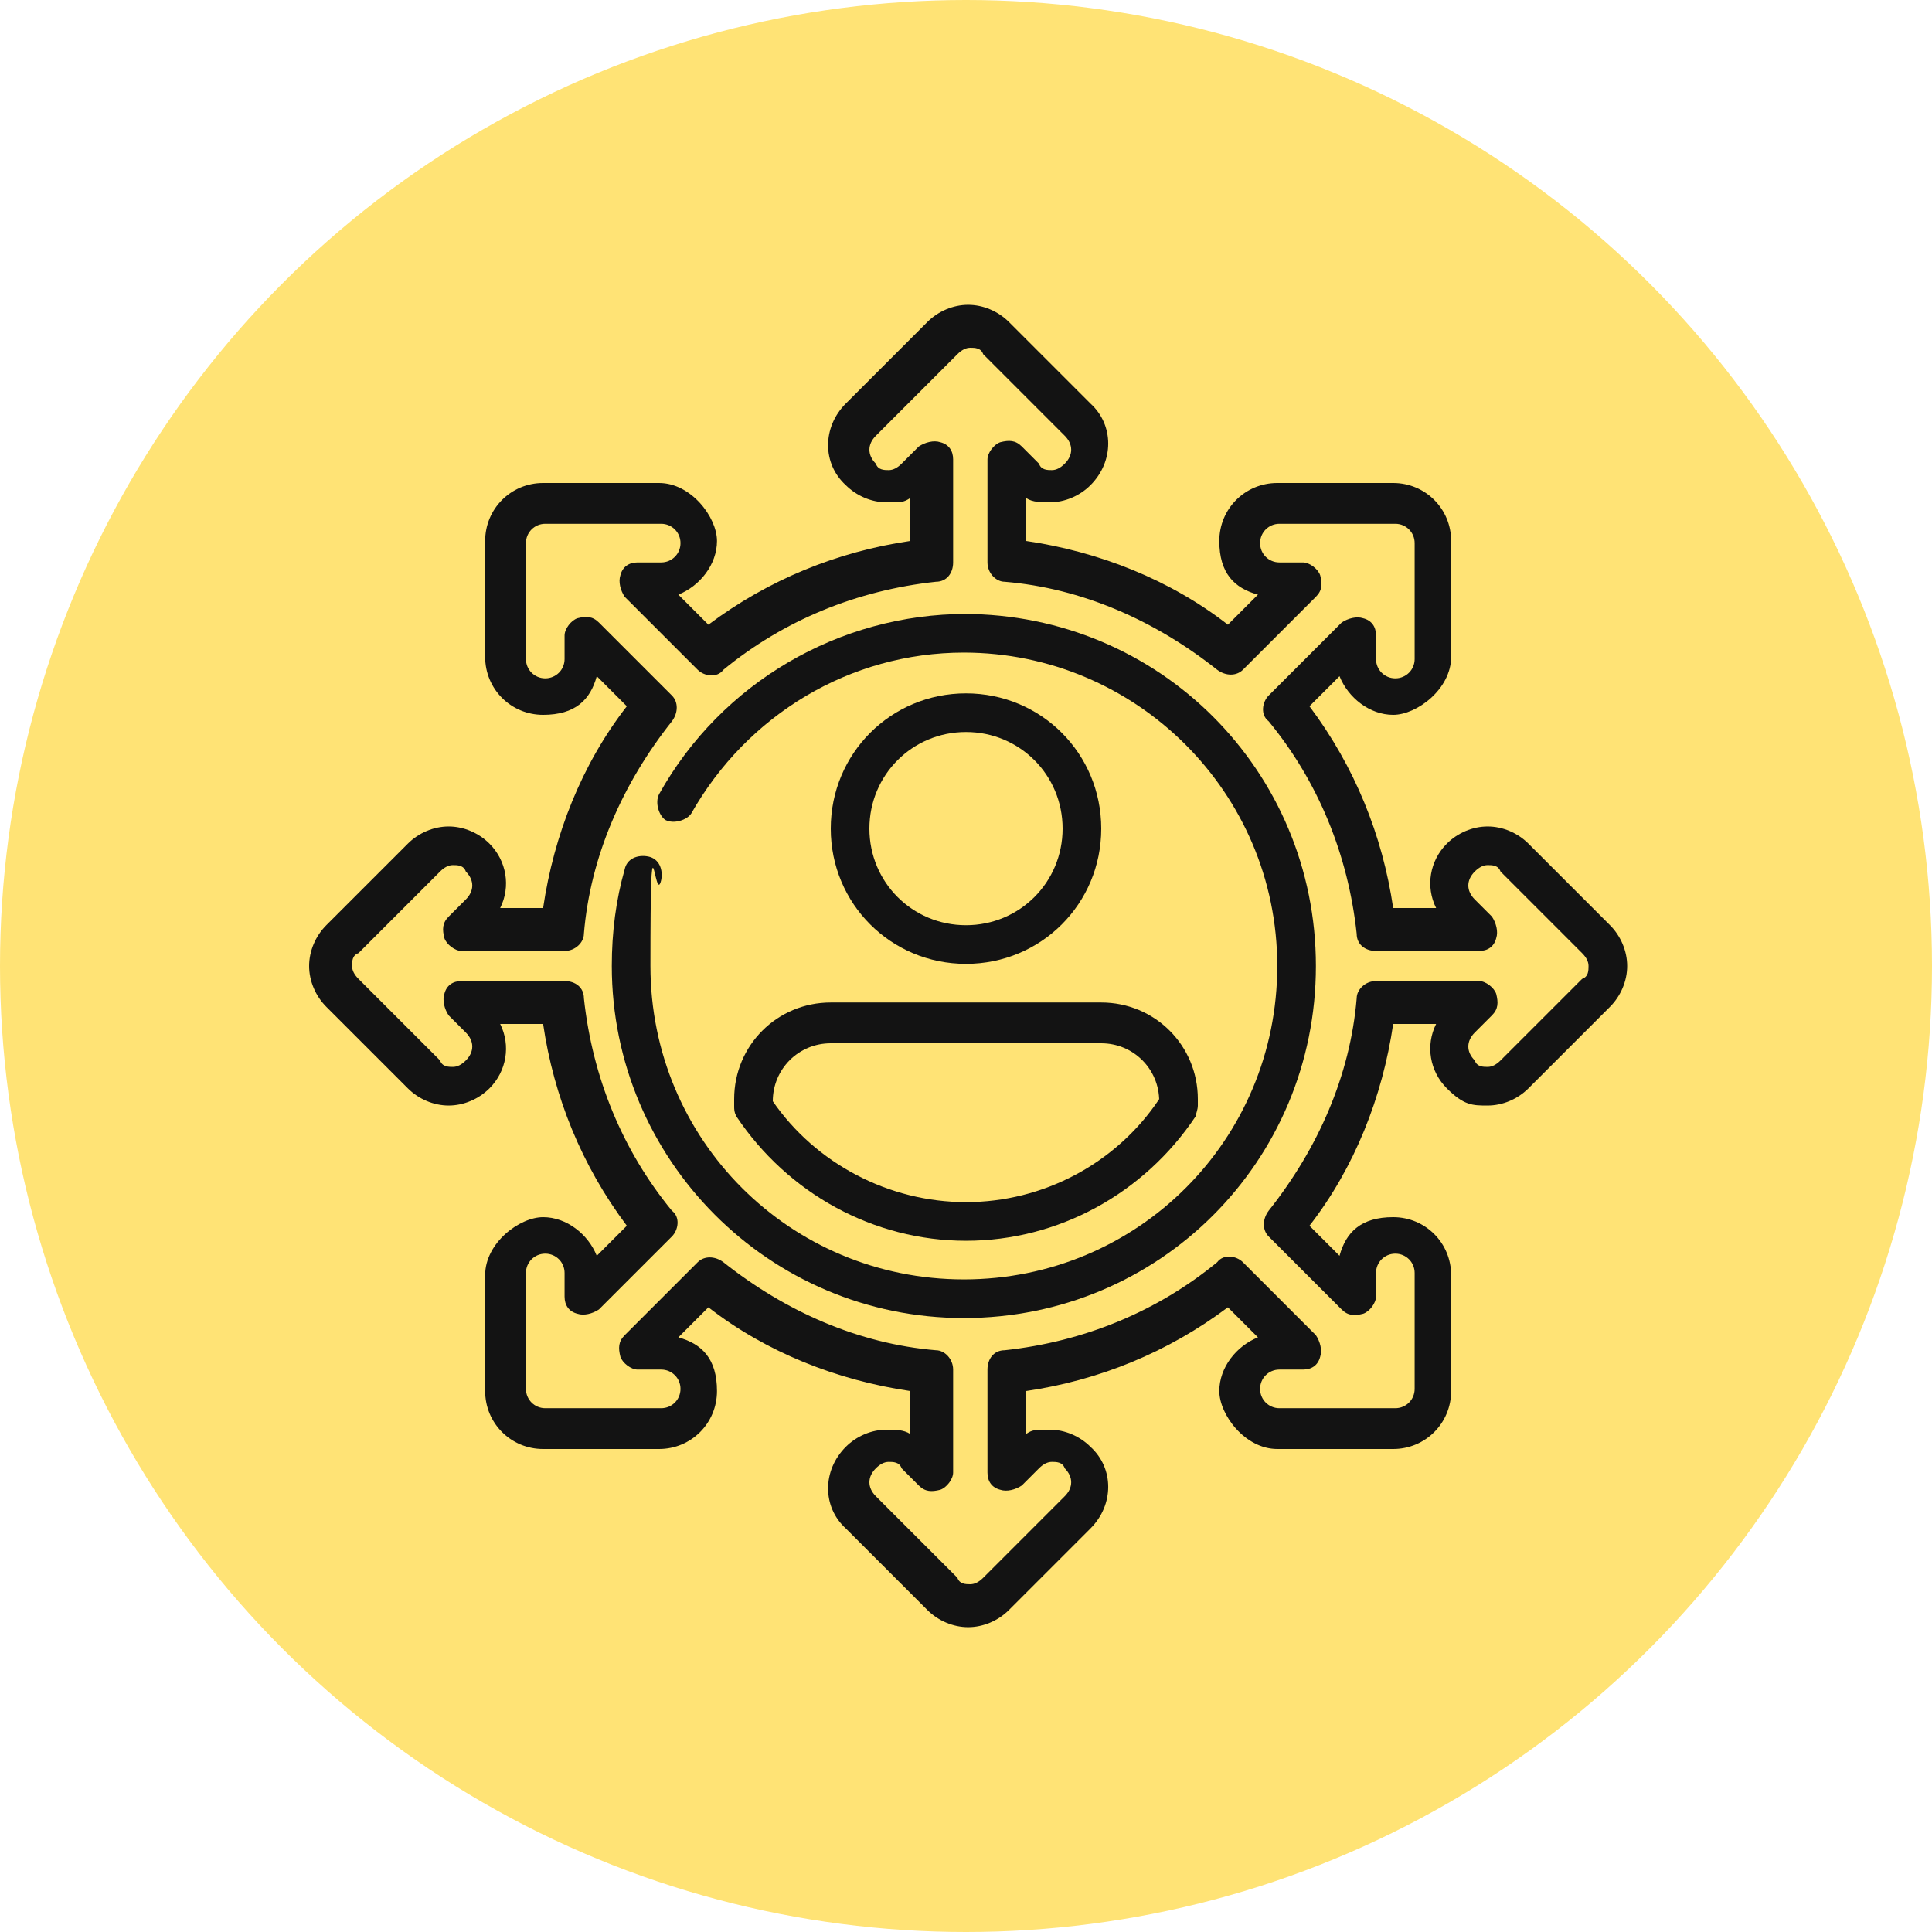 <?xml version="1.0" encoding="UTF-8"?>
<svg id="Layer_1" data-name="Layer 1" xmlns="http://www.w3.org/2000/svg" width="90" height="90" viewBox="0 0 90 90">
  <defs>
    <style>
      .cls-1 {
        fill: #ffe375;
      }

      .cls-2 {
        fill: #131313;
      }
    </style>
  </defs>
  <circle class="cls-1" cx="45" cy="45" r="45"/>
  <g>
    <path class="cls-2" d="M51.3,38.6c0-3.5-2.8-6.3-6.3-6.3s-6.3,2.8-6.3,6.3,2.8,6.3,6.3,6.3,6.3-2.8,6.3-6.3ZM40.5,38.6c0-2.5,2-4.5,4.5-4.5s4.5,2,4.5,4.5-2,4.5-4.5,4.5-4.5-2-4.5-4.5Z"/>
    <path class="cls-2" d="M34.2,51.2v.3c0,.2,0,.3.1.5,2.4,3.6,6.4,5.8,10.7,5.8s8.3-2.2,10.7-5.8c0-.1.1-.3.1-.5v-.3c0-2.5-2-4.5-4.5-4.5h-12.6c-2.5,0-4.5,2-4.5,4.5ZM54,51.2c-2,3-5.4,4.8-9,4.8s-7-1.8-9-4.7c0-1.5,1.2-2.7,2.7-2.7h12.6c1.5,0,2.7,1.2,2.7,2.7Z"/>
    <path class="cls-2" d="M75,43.1l-3.8-3.8c-.5-.5-1.2-.8-1.9-.8s-1.4.3-1.9.8c-.8.8-1,2-.5,3h-2c-.5-3.4-1.8-6.6-3.9-9.4l1.4-1.4c.4,1,1.4,1.8,2.5,1.8s2.7-1.2,2.7-2.7v-5.4c0-1.5-1.2-2.7-2.7-2.7h-5.4c-1.5,0-2.7,1.2-2.7,2.7s.7,2.2,1.8,2.5l-1.4,1.4c-2.7-2.1-6-3.4-9.4-3.9v-2c.3.2.7.2,1.1.2.7,0,1.4-.3,1.9-.8,1.1-1.1,1.1-2.8,0-3.8l-3.8-3.8c-.5-.5-1.2-.8-1.9-.8s-1.4.3-1.9.8l-3.8,3.8c-1.1,1.1-1.1,2.8,0,3.8.5.5,1.2.8,1.9.8s.8,0,1.1-.2v2c-3.4.5-6.6,1.8-9.4,3.9l-1.4-1.4c1-.4,1.8-1.4,1.8-2.5s-1.2-2.7-2.7-2.7h-5.4c-1.5,0-2.7,1.2-2.7,2.7v5.4c0,1.5,1.2,2.7,2.7,2.7s2.2-.7,2.5-1.8l1.4,1.4c-2.1,2.7-3.4,6-3.9,9.4h-2c.5-1,.3-2.2-.5-3-.5-.5-1.2-.8-1.9-.8s-1.4.3-1.9.8l-3.8,3.8c-.5.5-.8,1.2-.8,1.9s.3,1.4.8,1.9l3.8,3.8c.5.5,1.2.8,1.9.8s1.4-.3,1.9-.8c.8-.8,1-2,.5-3h2c.5,3.4,1.8,6.6,3.9,9.4l-1.4,1.4c-.4-1-1.4-1.8-2.5-1.8s-2.7,1.2-2.7,2.7v5.4c0,1.5,1.2,2.7,2.7,2.7h5.4c1.5,0,2.7-1.2,2.7-2.7s-.7-2.2-1.8-2.5l1.4-1.4c2.7,2.1,6,3.4,9.4,3.9v2c-.3-.2-.7-.2-1.1-.2-.7,0-1.4.3-1.9.8-1.1,1.1-1.1,2.8,0,3.8l3.8,3.8c.5.5,1.2.8,1.9.8s1.4-.3,1.9-.8l3.8-3.8c1.1-1.1,1.1-2.8,0-3.8-.5-.5-1.2-.8-1.9-.8s-.8,0-1.1.2v-2c3.4-.5,6.6-1.8,9.4-3.9l1.4,1.4c-1,.4-1.8,1.4-1.8,2.5s1.2,2.7,2.7,2.7h5.4c1.5,0,2.7-1.2,2.7-2.7v-5.4c0-1.5-1.2-2.7-2.7-2.7s-2.2.7-2.5,1.8l-1.4-1.4c2.1-2.7,3.4-6,3.9-9.4h2c-.5,1-.3,2.2.5,3s1.2.8,1.9.8,1.4-.3,1.9-.8l3.8-3.8c.5-.5.8-1.2.8-1.9s-.3-1.4-.8-1.9ZM73.7,45.6l-3.8,3.8c-.2.2-.4.3-.6.3s-.5,0-.6-.3c-.4-.4-.4-.9,0-1.3l.8-.8c.3-.3.3-.6.2-1-.1-.3-.5-.6-.8-.6h-4.8c-.5,0-.9.4-.9.8-.3,3.6-1.8,7-4.1,9.9-.3.4-.3.9,0,1.2l3.4,3.4c.3.3.6.3,1,.2.3-.1.6-.5.6-.8v-1.1c0-.5.4-.9.9-.9s.9.4.9.9v5.4c0,.5-.4.9-.9.9h-5.4c-.5,0-.9-.4-.9-.9s.4-.9.9-.9h1.1c.4,0,.7-.2.8-.6.1-.3,0-.7-.2-1l-3.4-3.4c-.3-.3-.9-.4-1.2,0-2.8,2.3-6.2,3.7-9.9,4.1-.5,0-.8.4-.8.9v4.8c0,.4.2.7.6.8.3.1.7,0,1-.2l.8-.8c.2-.2.4-.3.6-.3s.5,0,.6.3c.4.4.4.9,0,1.3l-3.8,3.8c-.2.2-.4.3-.6.3s-.5,0-.6-.3l-3.8-3.8c-.4-.4-.4-.9,0-1.3.2-.2.4-.3.6-.3s.5,0,.6.3l.8.8c.3.3.6.3,1,.2.3-.1.6-.5.6-.8v-4.8c0-.5-.4-.9-.8-.9-3.6-.3-7-1.8-9.9-4.1-.4-.3-.9-.3-1.2,0l-3.4,3.4c-.3.3-.3.6-.2,1,.1.3.5.6.8.6h1.1c.5,0,.9.4.9.9s-.4.9-.9.9h-5.4c-.5,0-.9-.4-.9-.9v-5.4c0-.5.4-.9.9-.9s.9.4.9.9v1.1c0,.4.2.7.6.8.3.1.7,0,1-.2l3.4-3.4c.3-.3.4-.9,0-1.2-2.3-2.8-3.7-6.2-4.1-9.9,0-.5-.4-.8-.9-.8h-4.8c-.4,0-.7.2-.8.6-.1.3,0,.7.2,1l.8.8c.4.4.4.9,0,1.3-.2.2-.4.3-.6.3s-.5,0-.6-.3l-3.8-3.8c-.2-.2-.3-.4-.3-.6s0-.5.3-.6l3.8-3.8c.2-.2.4-.3.6-.3s.5,0,.6.3c.4.4.4.9,0,1.3l-.8.8c-.3.3-.3.6-.2,1,.1.3.5.6.8.6h4.8c.5,0,.9-.4.9-.8.3-3.6,1.8-7,4.1-9.9.3-.4.3-.9,0-1.2l-3.4-3.4c-.3-.3-.6-.3-1-.2-.3.1-.6.5-.6.8v1.1c0,.5-.4.9-.9.9s-.9-.4-.9-.9v-5.4c0-.5.4-.9.9-.9h5.4c.5,0,.9.4.9.9s-.4.9-.9.9h-1.1c-.4,0-.7.2-.8.6-.1.3,0,.7.2,1l3.4,3.4c.3.3.9.4,1.2,0,2.8-2.3,6.2-3.7,9.9-4.1.5,0,.8-.4.8-.9v-4.8c0-.4-.2-.7-.6-.8-.3-.1-.7,0-1,.2l-.8.8c-.2.2-.4.3-.6.3s-.5,0-.6-.3c-.4-.4-.4-.9,0-1.3l3.8-3.8c.2-.2.4-.3.6-.3s.5,0,.6.3l3.8,3.8c.4.4.4.9,0,1.3-.2.2-.4.3-.6.3s-.5,0-.6-.3l-.8-.8c-.3-.3-.6-.3-1-.2-.3.1-.6.5-.6.8v4.8c0,.5.4.9.8.9,3.6.3,7,1.8,9.9,4.1.4.3.9.3,1.2,0l3.4-3.4c.3-.3.3-.6.2-1-.1-.3-.5-.6-.8-.6h-1.1c-.5,0-.9-.4-.9-.9s.4-.9.9-.9h5.4c.5,0,.9.4.9.9v5.4c0,.5-.4.9-.9.9s-.9-.4-.9-.9v-1.1c0-.4-.2-.7-.6-.8-.3-.1-.7,0-1,.2l-3.4,3.4c-.3.3-.4.9,0,1.2,2.3,2.8,3.7,6.2,4.1,9.9,0,.5.4.8.9.8h4.8c.4,0,.7-.2.8-.6.1-.3,0-.7-.2-1l-.8-.8c-.4-.4-.4-.9,0-1.3.2-.2.4-.3.6-.3s.5,0,.6.3l3.8,3.8c.2.2.3.4.3.6s0,.5-.3.6Z"/>
    <path class="cls-2" d="M45,28.6c-5.9,0-11.4,3.2-14.3,8.4-.2.4,0,1,.3,1.2.4.2,1,0,1.2-.3,2.6-4.6,7.4-7.5,12.7-7.5,8,0,14.6,6.5,14.6,14.6s-6.5,14.6-14.6,14.6-14.6-6.5-14.6-14.6.2-2.7.5-4c.1-.5-.1-1-.6-1.1s-1,.1-1.1.6c-.4,1.4-.6,2.9-.6,4.5,0,9,7.3,16.4,16.4,16.4s16.4-7.3,16.4-16.4-7.3-16.4-16.4-16.4Z"/>
  </g>
</svg>